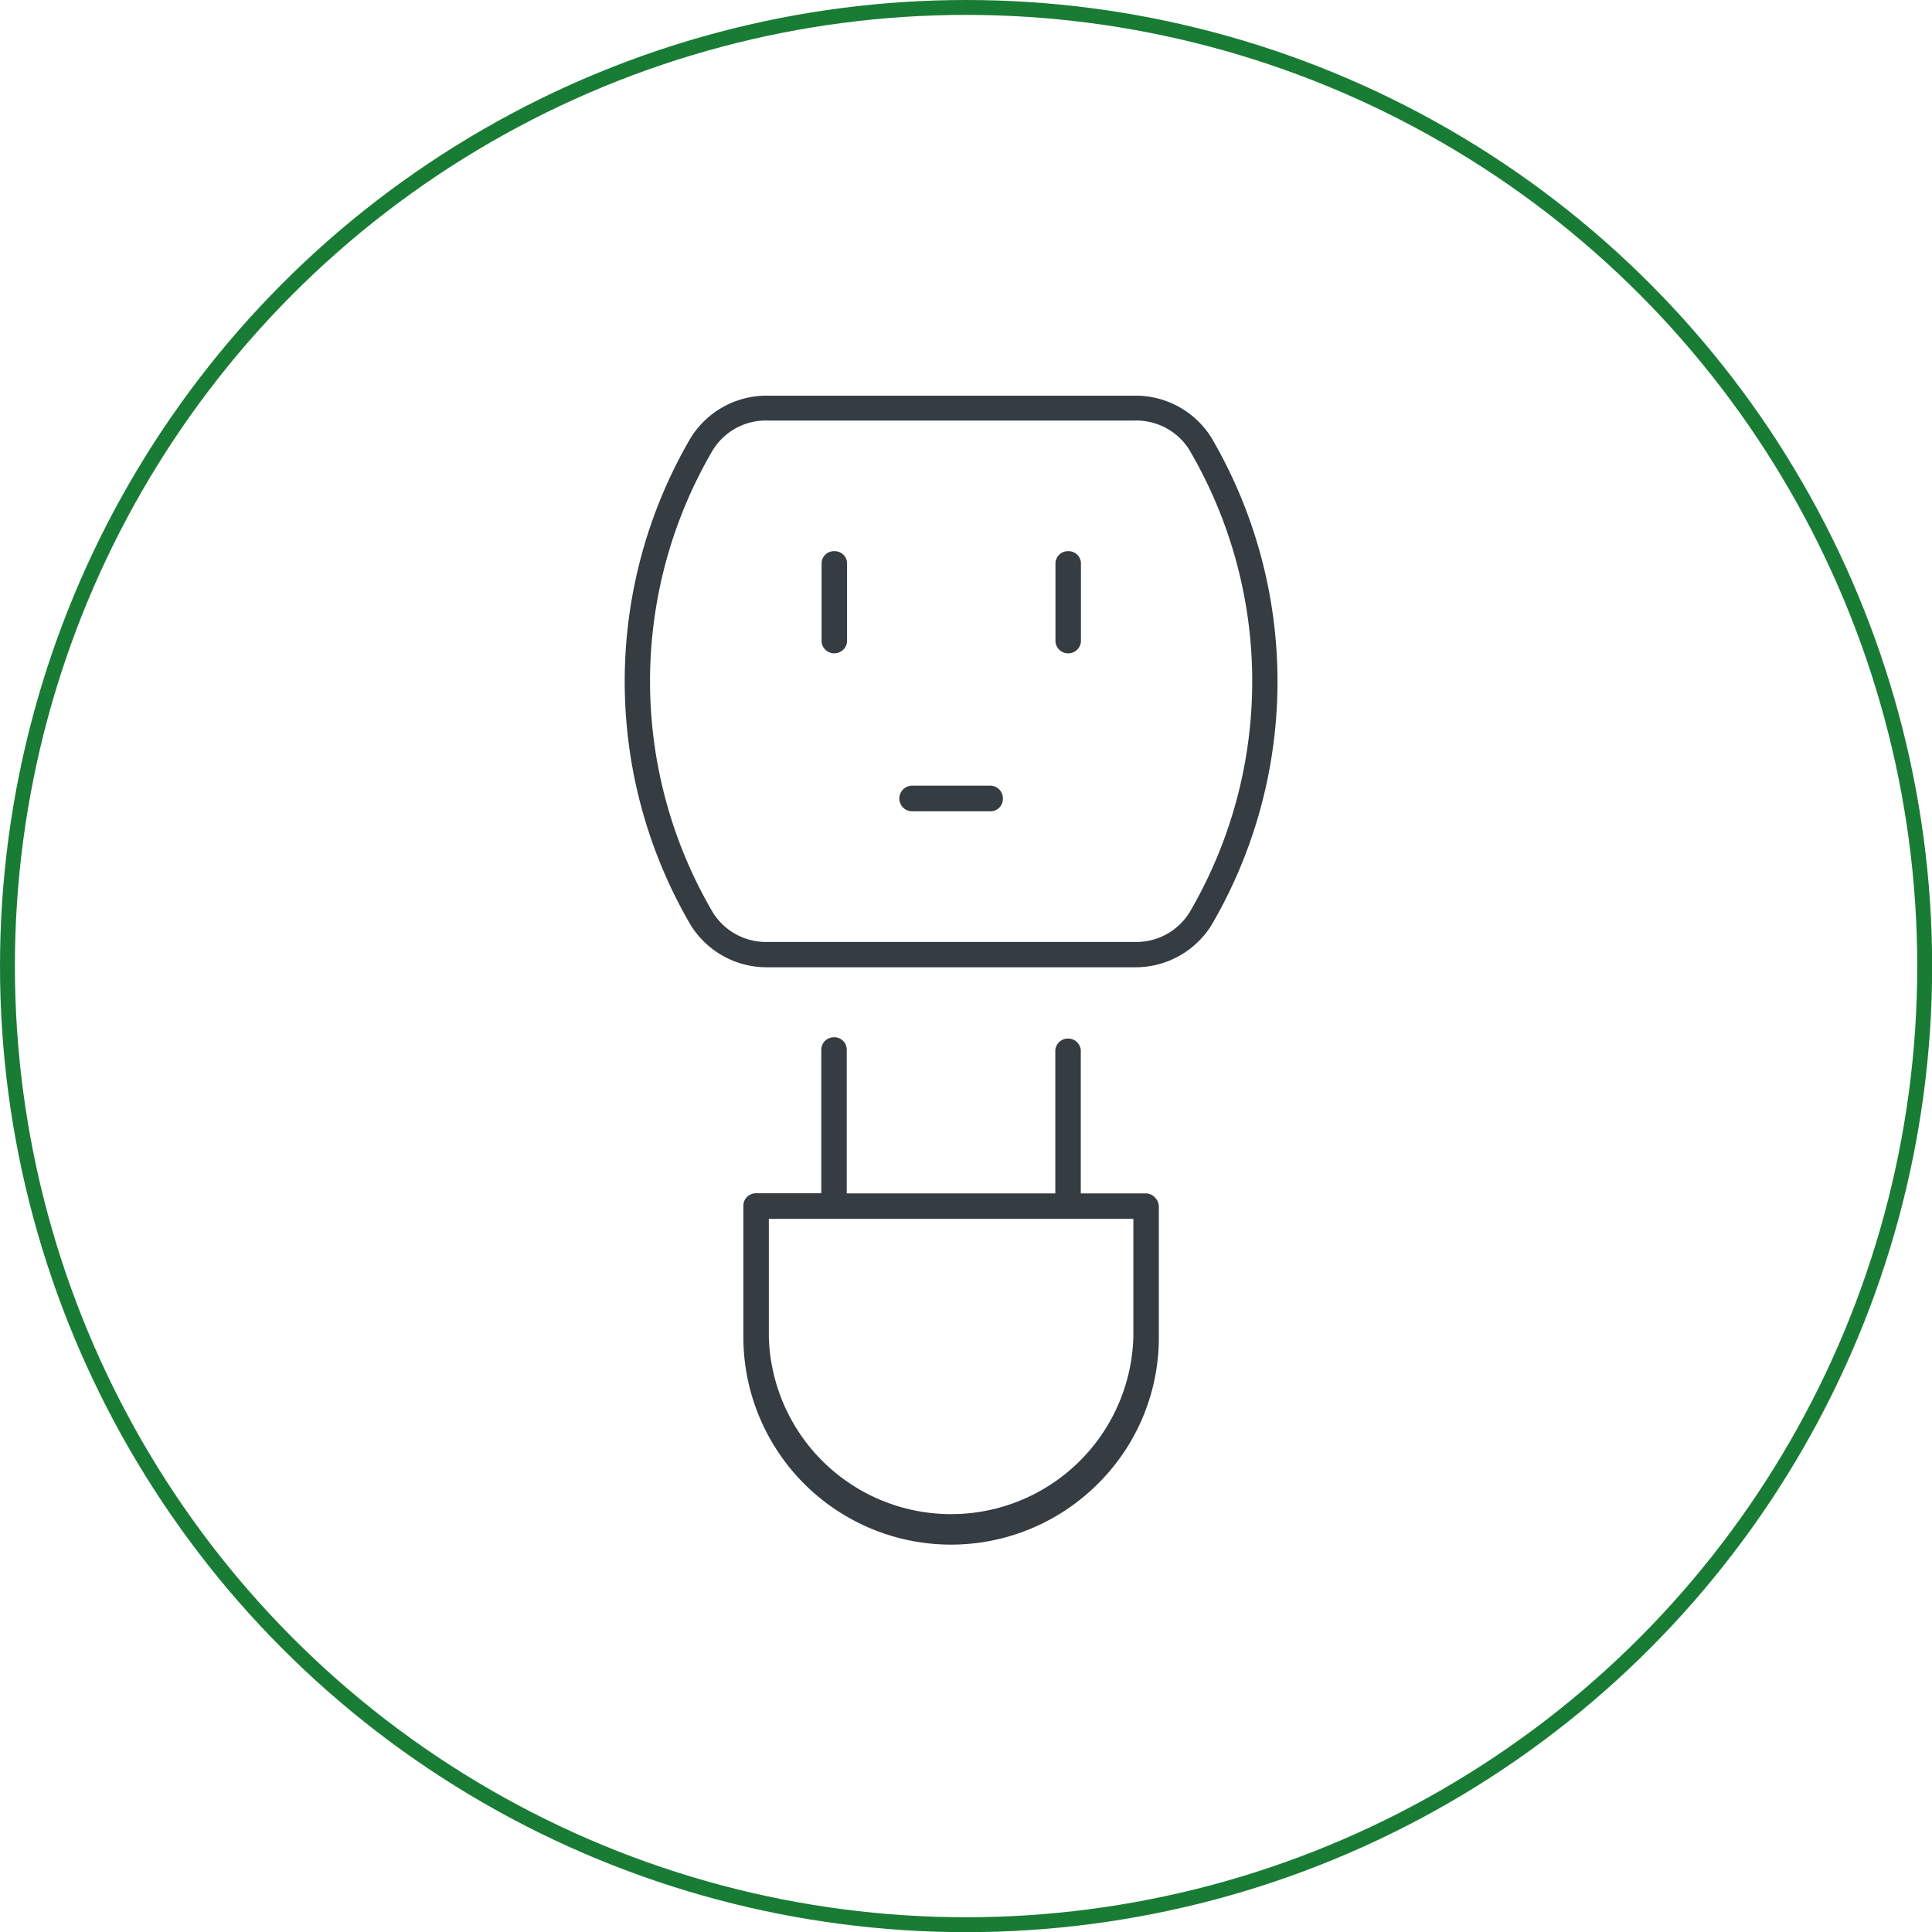 <?xml version="1.0" encoding="UTF-8"?>
<svg xmlns="http://www.w3.org/2000/svg" width="130" height="130" viewBox="0 0 129.69 129.69">
  <defs>
    <style>
      .cls-1 {
        fill: none;
        stroke: #197c35;
        stroke-miterlimit: 10;
      }

      .cls-2 {
        fill: #353c42;
      }
    </style>
  </defs>
  <g id="Layer_2" data-name="Layer 2">
    <g id="Layer_1-2" data-name="Layer 1">
      <circle class="cls-1" cx="64.85" cy="64.85" r="64.35"></circle>
      <g>
        <path class="cls-2" d="M66.47,52.74H61.23a.86.86,0,0,0,0,1.72h5.24a.83.83,0,0,0,.85-.86A.85.85,0,0,0,66.47,52.74Z"></path>
        <path class="cls-2" d="M71.7,37a.83.83,0,0,0-.85.85v5.24a.86.86,0,0,0,1.71,0V37.89A.83.83,0,0,0,71.7,37Z"></path>
        <path class="cls-2" d="M56,37a.83.83,0,0,0-.85.85v5.24a.86.86,0,0,0,1.71,0V37.89A.83.83,0,0,0,56,37Z"></path>
        <path class="cls-2" d="M76.94,80.11H72.55V70.48a.86.86,0,0,0-1.71,0v9.63h-14V70.48a.83.83,0,0,0-.85-.85.88.88,0,0,0-.61.24.86.86,0,0,0-.25.61V80.1H50.75a.84.84,0,0,0-.85.86v8.79A13.94,13.94,0,0,0,73.7,99.6a13.81,13.81,0,0,0,4.09-9.85V81a.84.84,0,0,0-.25-.6A.8.8,0,0,0,76.94,80.11Zm-.86,9.64a12.24,12.24,0,0,1-24.47,0V81.82H76.08Z"></path>
        <path class="cls-2" d="M81.33,29.4a6,6,0,0,0-5.17-2.84H51.53a6,6,0,0,0-5.17,2.84,32.4,32.4,0,0,0,0,32.69,6,6,0,0,0,5.17,2.84H76.16a6,6,0,0,0,5.17-2.84A32.4,32.4,0,0,0,81.33,29.4ZM79.86,61.23a4.2,4.2,0,0,1-3.7,2H51.53a4.2,4.2,0,0,1-3.69-2,30.67,30.67,0,0,1,0-31,4.18,4.18,0,0,1,3.69-2H76.16a4.21,4.21,0,0,1,3.7,2l.07.13A30.69,30.69,0,0,1,79.86,61.23Z"></path>
      </g>
    </g>
  </g>
</svg>
